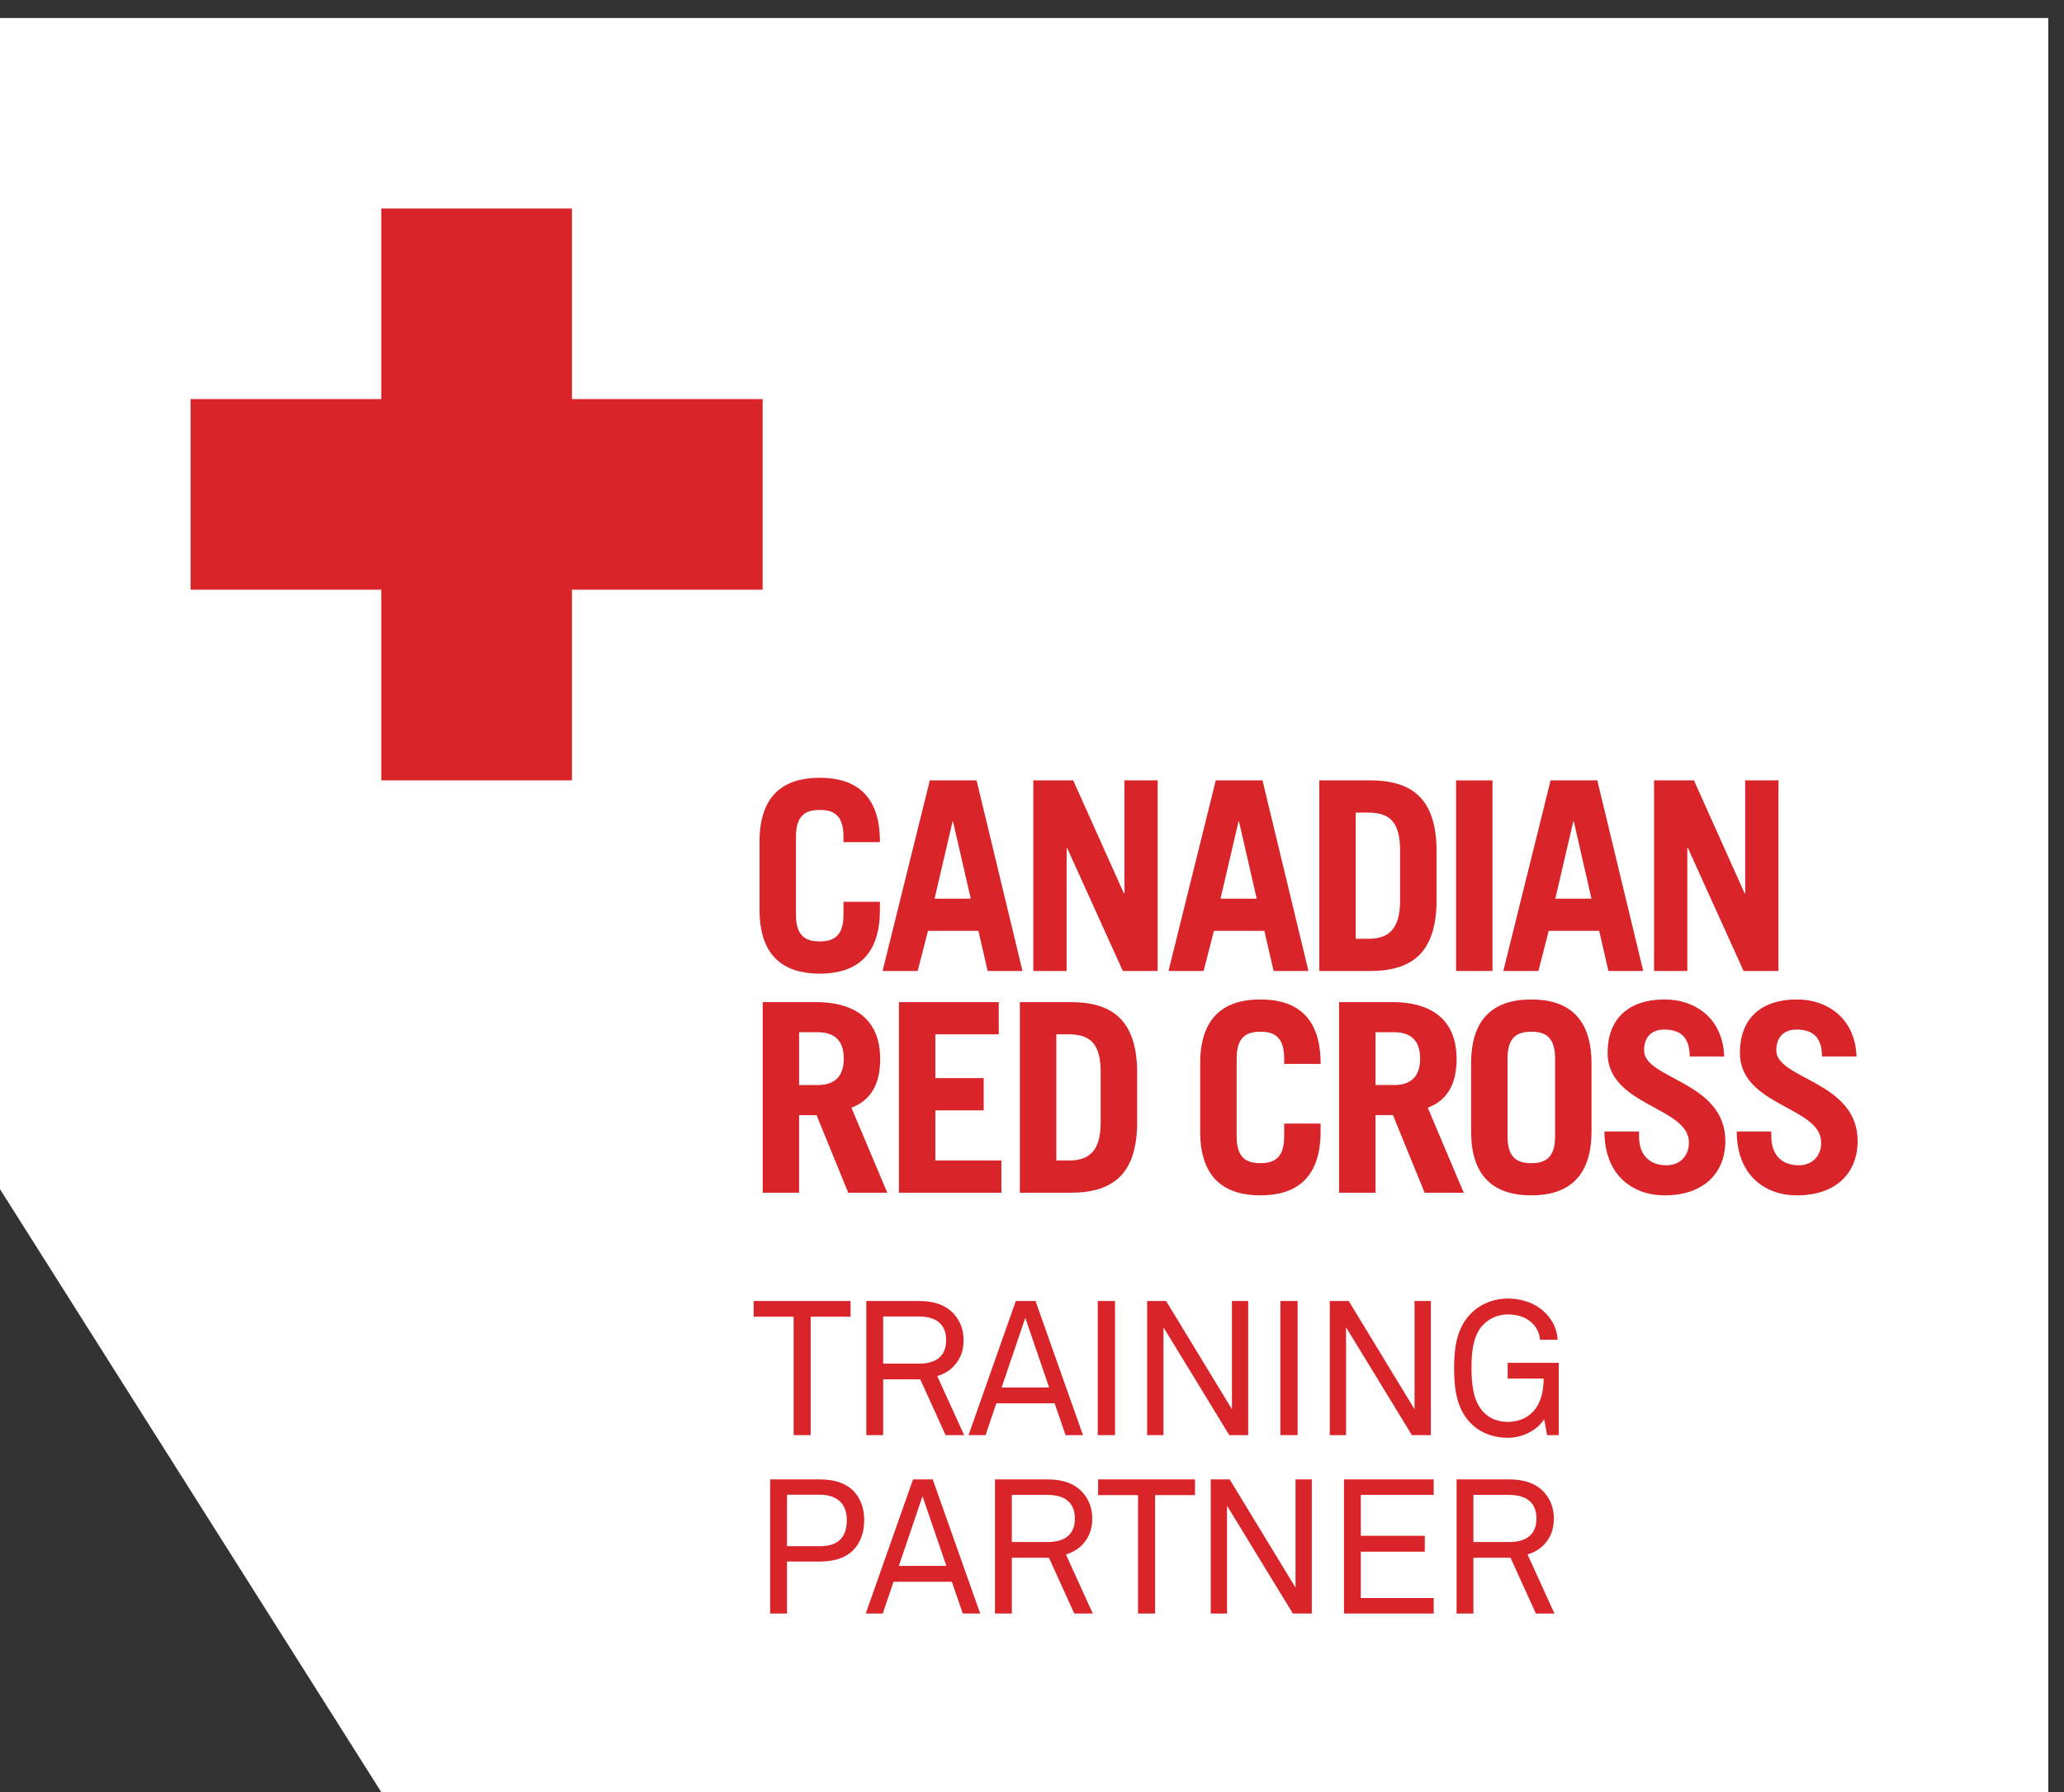 <svg height="99" viewBox="0 0 114 99" width="114" xmlns="http://www.w3.org/2000/svg"><rect x="0" y="0" width="114" height="99" fill="#333333" stroke="none"/><g fill="none" fill-rule="evenodd"><path d="m113.133 99h-92.076l-21.057-33.305v-64.701h113.133z" fill="#fff"/><g fill="#d9252a"><path d="m88.791 58.162c0 2.945 4.492 2.975 4.492 4.955 0 .791-.539 1.258-1.24 1.258-.801 0-1.516-.437-1.516-1.605v-.262h-1.91c0 2.406 1.553 3.529 3.324 3.529 2.116 0 3.354-1.195 3.354-3.006 0-3.297-4.49-3.412-4.49-5.002 0-.713.394-1.15 1.107-1.15.803 0 1.414.322 1.414 1.486h1.908c-.08-2.172-1.675-3.151-3.277-3.151-2.086 0-3.166 1.14-3.166 2.948zm7.307 0c0 2.945 4.492 2.975 4.492 4.955 0 .791-.539 1.258-1.24 1.258-.801 0-1.516-.437-1.516-1.605v-.262h-1.91c0 2.406 1.553 3.529 3.324 3.529 2.115 0 3.354-1.195 3.354-3.006 0-3.297-4.491-3.412-4.491-5.002 0-.713.393-1.15 1.108-1.15.802 0 1.414.322 1.414 1.486h1.908c-.08-2.172-1.678-3.151-3.279-3.151-2.084 0-3.164 1.14-3.164 2.948zm-12.834.32c0-1.166.511-1.486 1.314-1.486s1.313.32 1.313 1.486v4.288c0 1.168-.51 1.488-1.313 1.488s-1.314-.32-1.314-1.488zm-2.012 4.026c0 2.596 1.371 3.529 3.326 3.529 1.953 0 3.324-.933 3.324-3.529v-3.764c0-2.596-1.371-3.53-3.324-3.53-1.955 0-3.326.934-3.326 3.53zm-5.279-5.483h1.035c.89 0 1.429.438 1.429 1.457 0 1.02-.539 1.459-1.429 1.459h-1.035zm4.873 8.866-1.987-4.696c1.125-.424 1.592-1.373 1.592-2.683 0-1.985-1.152-3.152-3.574-3.152h-2.916v10.531h2.012v-4.287h.963l1.75 4.287zm-12.543-7.409c0-1.166.509-1.486 1.312-1.486.801 0 1.313.32 1.313 1.486v.293h2.012v-.031c0-2.596-1.37-3.53-3.325-3.53s-3.326.934-3.326 3.53v3.764c0 2.596 1.371 3.529 3.326 3.529s3.325-.933 3.325-3.529v-.438h-2.012v.7c0 1.168-.512 1.488-1.313 1.488-.803 0-1.312-.32-1.312-1.488zm-9.961-1.341h.699c1.256 0 1.752.613 1.752 2.099v2.772c0 1.576-.643 2.099-1.752 2.099h-.699zm-2.012 8.75h2.799c2.305 0 3.588-.991 3.676-3.645v-3.238c-.088-2.654-1.371-3.648-3.676-3.648h-2.799zm-1.021 0v-1.78h-3.647v-2.769h2.67v-1.781h-2.67v-2.42h3.502v-1.781h-5.514v10.531zm-11.172-8.866h1.037c.889 0 1.43.438 1.43 1.457 0 1.02-.541 1.459-1.43 1.459h-1.037zm4.871 8.866-1.983-4.696c1.123-.424 1.59-1.373 1.59-2.683 0-1.985-1.152-3.152-3.574-3.152h-2.916v10.531h2.012v-4.287h.963l1.75 4.287zm44.187-12.249v-6.796h.032l3.076 6.796h1.926v-10.531h-1.838v6.243h-.03l-2.8-6.243h-2.204v10.531zm-6.299-8.255h.03l.976 4.258h-1.998zm-1.925 8.255.568-2.216h2.787l.51 2.216h1.924l-2.537-10.531h-2.58l-2.612 10.531zm-4.549 0h2.012v-10.53h-2.012zm-5.543-8.751h.701c1.254 0 1.75.613 1.75 2.101v2.77c0 1.574-.642 2.099-1.75 2.099h-.701zm-2.012 8.751h2.799c2.307 0 3.588-.994 3.676-3.648v-3.236c-.088-2.656-1.369-3.647-3.676-3.647h-2.799zm-4.463-8.255h.03l.976 4.258h-1.998zm-1.925 8.255.568-2.216h2.787l.51 2.216h1.926l-2.54-10.531h-2.58l-2.611 10.531zm-7.567 0v-6.796h.028l3.078 6.796h1.923v-10.531h-1.837v6.243h-.028l-2.801-6.243h-2.203v10.531zm-6.301-8.255h.028l.978 4.258h-1.998zm-1.925 8.255.568-2.216h2.785l.512 2.216h1.924l-2.537-10.531h-2.583l-2.609 10.531zm-6.725-7.41c0-1.168.512-1.488 1.314-1.488.801 0 1.313.32 1.313 1.488v.291h2.012v-.029c0-2.596-1.371-3.527-3.325-3.527-1.955 0-3.324.931-3.324 3.527v3.764c0 2.597 1.369 3.53 3.324 3.53 1.954 0 3.325-.933 3.325-3.53v-.438h-2.012v.7c0 1.168-.512 1.488-1.313 1.488-.802 0-1.314-.32-1.314-1.488z"/><path d="m31.59 22.047v-10.531h-10.531v10.531h-10.532v10.531h10.532v10.533h10.531v-10.533h10.531v-10.531z"/><path d="m44.775 72.74v6.543h-.941v-6.543h-2.206v-.868h5.352v.868z"/><path d="m50.754 72.73h-1.975v2.602h1.975c.878 0 1.505-.355 1.505-1.296 0-.94-.627-1.306-1.505-1.306zm1.474 6.553-1.4-3.083h-2.049v3.083h-.931v-7.411h2.906c.868 0 1.474.241 1.881.659.356.376.586.857.586 1.505 0 .649-.209 1.087-.564 1.463-.22.231-.533.408-.889.523l1.484 3.261zm4.401-6.48-1.306 3.846h2.622zm2.226 6.48-.605-1.756h-3.22l-.596 1.756h-.94l2.612-7.411h1.088l2.622 7.411z"/><path d="m60.633 79.283h.951v-7.411h-.951z"/><path d="m67.896 79.283-3.636-5.958v5.958h-.901v-7.411h1.047l3.637 5.98v-5.98h.898v7.411z"/><path d="m70.719 79.283h.951v-7.411h-.951z"/><path d="m77.982 79.283-3.636-5.958v5.958h-.899v-7.411h1.045l3.637 5.98v-5.98h.9v7.411z"/><path d="m85.447 79.283-.156-.888c-.367.606-1.182 1.035-2.018 1.035-.742 0-1.462-.241-1.996-.763-.754-.732-.963-1.757-.963-3.084 0-1.181.159-2.268.963-3.052.534-.522 1.254-.795 1.996-.795.836 0 1.61.293 2.122.837.355.376.607.847.638 1.443h-.972c-.032-.346-.147-.586-.334-.816-.336-.397-.848-.586-1.454-.586-.502 0-.994.199-1.347.565-.608.628-.649 1.631-.649 2.404 0 .742.051 1.809.668 2.436.356.366.826.533 1.328.533.522 0 1.014-.178 1.348-.513.492-.48.639-1.202.639-1.881h-1.987v-.868h2.823v3.993zm-40.181 3.291h-1.798v2.844h1.809c.992 0 1.494-.46 1.494-1.453 0-.941-.585-1.391-1.505-1.391zm1.85 3.073c-.397.398-1.003.618-1.819.618h-1.829v2.874h-.93v-7.411h2.749c.868 0 1.484.241 1.881.668.356.387.565.92.565 1.569 0 .721-.22 1.285-.617 1.682zm3.837-2.989-1.307 3.847h2.623zm2.225 6.481-.605-1.756h-3.22l-.596 1.756h-.94l2.612-7.411h1.088l2.623 7.411zm4.683-6.554h-1.975v2.603h1.975c.879 0 1.506-.356 1.506-1.296 0-.941-.627-1.307-1.506-1.307zm1.475 6.554-1.4-3.083h-2.05v3.083h-.93v-7.411h2.905c.868 0 1.475.241 1.881.659.356.376.586.856.586 1.505 0 .648-.209 1.087-.564 1.463-.219.23-.534.408-.889.523l1.484 3.261z"/><path d="m63.799 82.596v6.543h-.942v-6.543h-2.205v-.868h5.352v.868z"/><path d="m71.408 89.139-3.637-5.958v5.958h-.898v-7.411h1.045l3.637 5.979v-5.979h.9v7.411z"/><path d="m74.232 89.139v-7.411h4.956v.857h-4.026v2.258h3.533v.878h-3.533v2.56h4.026v.858z"/><path d="m83.357 82.585h-1.976v2.603h1.976c.877 0 1.504-.356 1.504-1.296 0-.941-.627-1.307-1.504-1.307zm1.473 6.554-1.4-3.083h-2.049v3.083h-.93v-7.411h2.906c.868 0 1.473.241 1.881.659.356.376.586.856.586 1.505 0 .648-.209 1.087-.564 1.463-.221.23-.533.408-.889.523l1.484 3.261z"/></g></g></svg>